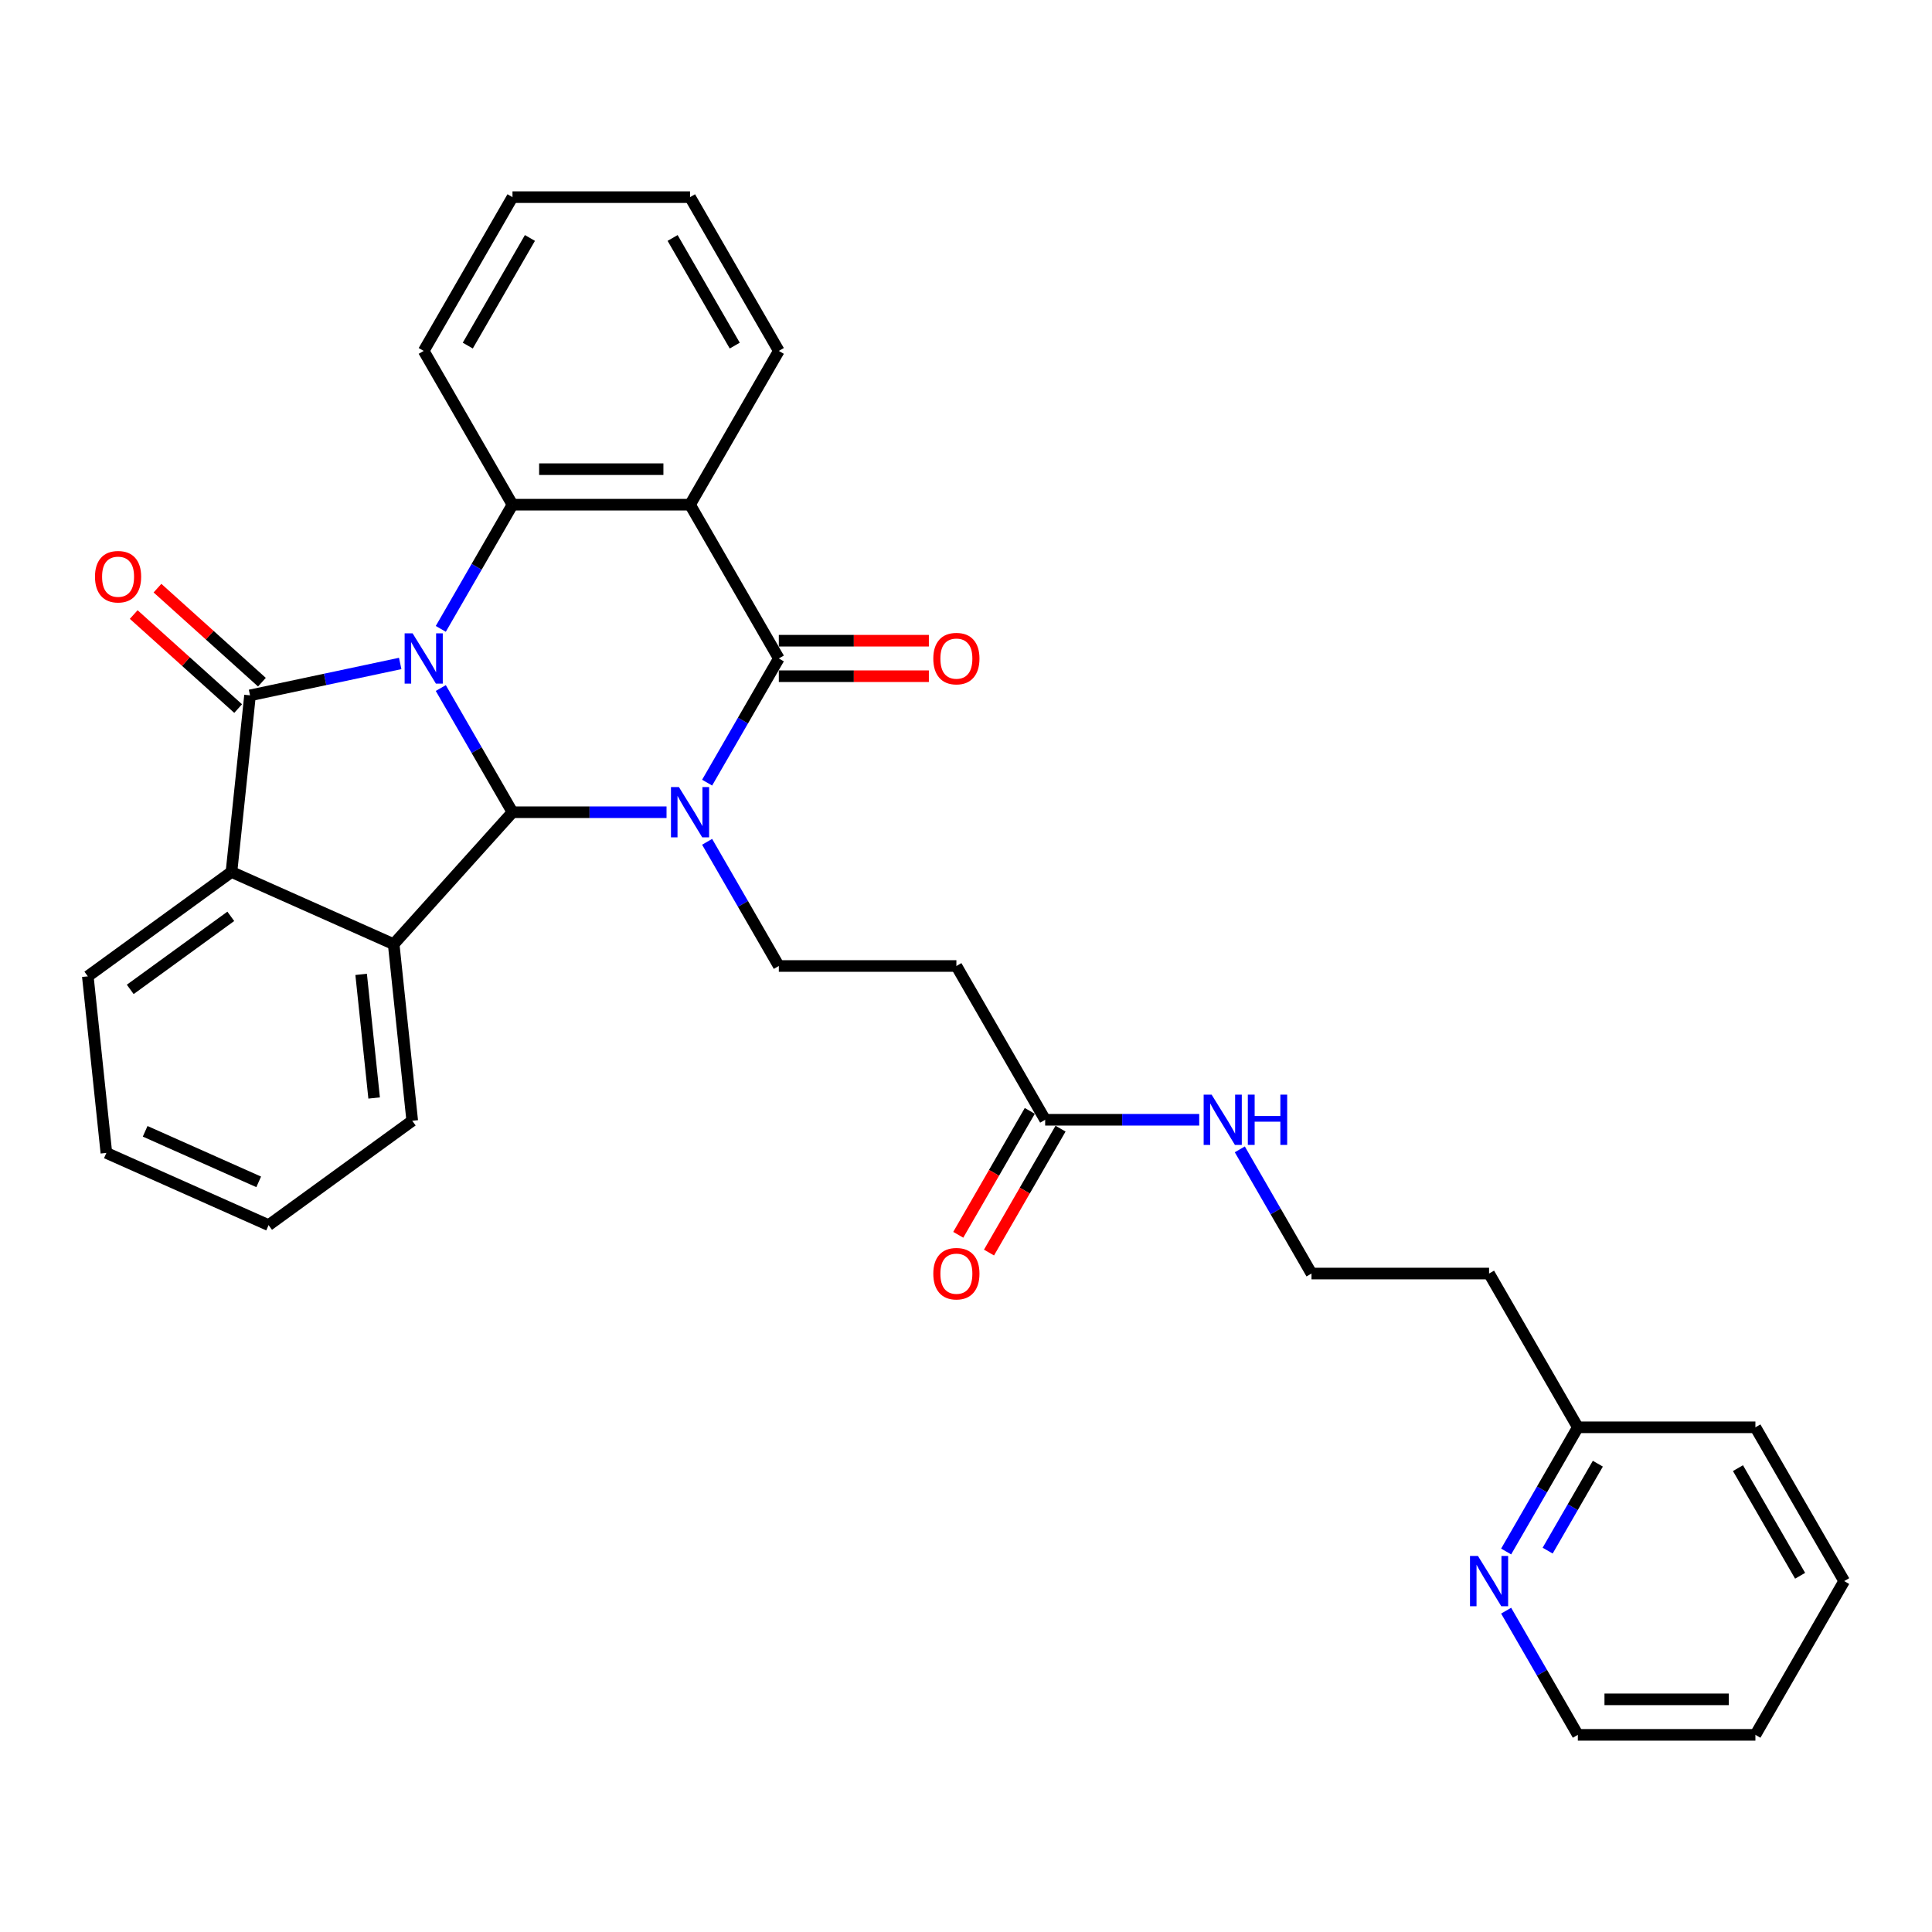 <?xml version='1.0' encoding='iso-8859-1'?>
<svg version='1.1' baseProfile='full'
              xmlns='http://www.w3.org/2000/svg'
                      xmlns:rdkit='http://www.rdkit.org/xml'
                      xmlns:xlink='http://www.w3.org/1999/xlink'
                  xml:space='preserve'
width='1000px' height='1000px' viewBox='0 0 1000 1000'>
<!-- END OF HEADER -->
<rect style='opacity:1.0;fill:#FFFFFF;stroke:none' width='1000' height='1000' x='0' y='0'> </rect>
<path class='bond-1' d='M 228.15,356.128 L 246.706,388.268' style='fill:none;fill-rule:evenodd;stroke:#0000FF;stroke-width:6px;stroke-linecap:butt;stroke-linejoin:miter;stroke-opacity:1' />
<path class='bond-1' d='M 246.706,388.268 L 265.262,420.408' style='fill:none;fill-rule:evenodd;stroke:#000000;stroke-width:6px;stroke-linecap:butt;stroke-linejoin:miter;stroke-opacity:1' />
<path class='bond-2' d='M 207.141,343.403 L 168.277,351.664' style='fill:none;fill-rule:evenodd;stroke:#0000FF;stroke-width:6px;stroke-linecap:butt;stroke-linejoin:miter;stroke-opacity:1' />
<path class='bond-2' d='M 168.277,351.664 L 129.413,359.925' style='fill:none;fill-rule:evenodd;stroke:#000000;stroke-width:6px;stroke-linecap:butt;stroke-linejoin:miter;stroke-opacity:1' />
<path class='bond-5' d='M 228.15,325.505 L 246.706,293.365' style='fill:none;fill-rule:evenodd;stroke:#0000FF;stroke-width:6px;stroke-linecap:butt;stroke-linejoin:miter;stroke-opacity:1' />
<path class='bond-5' d='M 246.706,293.365 L 265.262,261.225' style='fill:none;fill-rule:evenodd;stroke:#000000;stroke-width:6px;stroke-linecap:butt;stroke-linejoin:miter;stroke-opacity:1' />
<path class='bond-0' d='M 344.998,420.408 L 305.13,420.408' style='fill:none;fill-rule:evenodd;stroke:#0000FF;stroke-width:6px;stroke-linecap:butt;stroke-linejoin:miter;stroke-opacity:1' />
<path class='bond-0' d='M 305.13,420.408 L 265.262,420.408' style='fill:none;fill-rule:evenodd;stroke:#000000;stroke-width:6px;stroke-linecap:butt;stroke-linejoin:miter;stroke-opacity:1' />
<path class='bond-8' d='M 366.006,435.72 L 384.562,467.86' style='fill:none;fill-rule:evenodd;stroke:#0000FF;stroke-width:6px;stroke-linecap:butt;stroke-linejoin:miter;stroke-opacity:1' />
<path class='bond-8' d='M 384.562,467.86 L 403.119,500' style='fill:none;fill-rule:evenodd;stroke:#000000;stroke-width:6px;stroke-linecap:butt;stroke-linejoin:miter;stroke-opacity:1' />
<path class='bond-32' d='M 366.006,405.097 L 384.562,372.957' style='fill:none;fill-rule:evenodd;stroke:#0000FF;stroke-width:6px;stroke-linecap:butt;stroke-linejoin:miter;stroke-opacity:1' />
<path class='bond-32' d='M 384.562,372.957 L 403.119,340.817' style='fill:none;fill-rule:evenodd;stroke:#000000;stroke-width:6px;stroke-linecap:butt;stroke-linejoin:miter;stroke-opacity:1' />
<path class='bond-6' d='M 265.262,420.408 L 203.766,488.707' style='fill:none;fill-rule:evenodd;stroke:#000000;stroke-width:6px;stroke-linecap:butt;stroke-linejoin:miter;stroke-opacity:1' />
<path class='bond-7' d='M 129.413,359.925 L 119.807,451.326' style='fill:none;fill-rule:evenodd;stroke:#000000;stroke-width:6px;stroke-linecap:butt;stroke-linejoin:miter;stroke-opacity:1' />
<path class='bond-11' d='M 135.563,353.095 L 108.537,328.76' style='fill:none;fill-rule:evenodd;stroke:#000000;stroke-width:6px;stroke-linecap:butt;stroke-linejoin:miter;stroke-opacity:1' />
<path class='bond-11' d='M 108.537,328.76 L 81.51,304.425' style='fill:none;fill-rule:evenodd;stroke:#FF0000;stroke-width:6px;stroke-linecap:butt;stroke-linejoin:miter;stroke-opacity:1' />
<path class='bond-11' d='M 123.264,366.755 L 96.237,342.42' style='fill:none;fill-rule:evenodd;stroke:#000000;stroke-width:6px;stroke-linecap:butt;stroke-linejoin:miter;stroke-opacity:1' />
<path class='bond-11' d='M 96.237,342.42 L 69.211,318.085' style='fill:none;fill-rule:evenodd;stroke:#FF0000;stroke-width:6px;stroke-linecap:butt;stroke-linejoin:miter;stroke-opacity:1' />
<path class='bond-3' d='M 403.119,340.817 L 357.166,261.225' style='fill:none;fill-rule:evenodd;stroke:#000000;stroke-width:6px;stroke-linecap:butt;stroke-linejoin:miter;stroke-opacity:1' />
<path class='bond-12' d='M 403.119,350.007 L 441.948,350.007' style='fill:none;fill-rule:evenodd;stroke:#000000;stroke-width:6px;stroke-linecap:butt;stroke-linejoin:miter;stroke-opacity:1' />
<path class='bond-12' d='M 441.948,350.007 L 480.778,350.007' style='fill:none;fill-rule:evenodd;stroke:#FF0000;stroke-width:6px;stroke-linecap:butt;stroke-linejoin:miter;stroke-opacity:1' />
<path class='bond-12' d='M 403.119,331.626 L 441.948,331.626' style='fill:none;fill-rule:evenodd;stroke:#000000;stroke-width:6px;stroke-linecap:butt;stroke-linejoin:miter;stroke-opacity:1' />
<path class='bond-12' d='M 441.948,331.626 L 480.778,331.626' style='fill:none;fill-rule:evenodd;stroke:#FF0000;stroke-width:6px;stroke-linecap:butt;stroke-linejoin:miter;stroke-opacity:1' />
<path class='bond-4' d='M 357.166,261.225 L 265.262,261.225' style='fill:none;fill-rule:evenodd;stroke:#000000;stroke-width:6px;stroke-linecap:butt;stroke-linejoin:miter;stroke-opacity:1' />
<path class='bond-4' d='M 343.381,242.844 L 279.048,242.844' style='fill:none;fill-rule:evenodd;stroke:#000000;stroke-width:6px;stroke-linecap:butt;stroke-linejoin:miter;stroke-opacity:1' />
<path class='bond-17' d='M 357.166,261.225 L 403.119,181.634' style='fill:none;fill-rule:evenodd;stroke:#000000;stroke-width:6px;stroke-linecap:butt;stroke-linejoin:miter;stroke-opacity:1' />
<path class='bond-18' d='M 265.262,261.225 L 219.31,181.634' style='fill:none;fill-rule:evenodd;stroke:#000000;stroke-width:6px;stroke-linecap:butt;stroke-linejoin:miter;stroke-opacity:1' />
<path class='bond-19' d='M 203.766,488.707 L 213.372,580.108' style='fill:none;fill-rule:evenodd;stroke:#000000;stroke-width:6px;stroke-linecap:butt;stroke-linejoin:miter;stroke-opacity:1' />
<path class='bond-19' d='M 186.927,504.338 L 193.651,568.319' style='fill:none;fill-rule:evenodd;stroke:#000000;stroke-width:6px;stroke-linecap:butt;stroke-linejoin:miter;stroke-opacity:1' />
<path class='bond-31' d='M 203.766,488.707 L 119.807,451.326' style='fill:none;fill-rule:evenodd;stroke:#000000;stroke-width:6px;stroke-linecap:butt;stroke-linejoin:miter;stroke-opacity:1' />
<path class='bond-22' d='M 119.807,451.326 L 45.455,505.346' style='fill:none;fill-rule:evenodd;stroke:#000000;stroke-width:6px;stroke-linecap:butt;stroke-linejoin:miter;stroke-opacity:1' />
<path class='bond-22' d='M 119.458,474.299 L 67.411,512.113' style='fill:none;fill-rule:evenodd;stroke:#000000;stroke-width:6px;stroke-linecap:butt;stroke-linejoin:miter;stroke-opacity:1' />
<path class='bond-9' d='M 403.119,500 L 495.023,500' style='fill:none;fill-rule:evenodd;stroke:#000000;stroke-width:6px;stroke-linecap:butt;stroke-linejoin:miter;stroke-opacity:1' />
<path class='bond-10' d='M 495.023,500 L 540.975,579.592' style='fill:none;fill-rule:evenodd;stroke:#000000;stroke-width:6px;stroke-linecap:butt;stroke-linejoin:miter;stroke-opacity:1' />
<path class='bond-14' d='M 533.016,574.996 L 514.502,607.063' style='fill:none;fill-rule:evenodd;stroke:#000000;stroke-width:6px;stroke-linecap:butt;stroke-linejoin:miter;stroke-opacity:1' />
<path class='bond-14' d='M 514.502,607.063 L 495.989,639.13' style='fill:none;fill-rule:evenodd;stroke:#FF0000;stroke-width:6px;stroke-linecap:butt;stroke-linejoin:miter;stroke-opacity:1' />
<path class='bond-14' d='M 548.934,584.187 L 530.421,616.253' style='fill:none;fill-rule:evenodd;stroke:#000000;stroke-width:6px;stroke-linecap:butt;stroke-linejoin:miter;stroke-opacity:1' />
<path class='bond-14' d='M 530.421,616.253 L 511.907,648.32' style='fill:none;fill-rule:evenodd;stroke:#FF0000;stroke-width:6px;stroke-linecap:butt;stroke-linejoin:miter;stroke-opacity:1' />
<path class='bond-15' d='M 540.975,579.592 L 580.843,579.592' style='fill:none;fill-rule:evenodd;stroke:#000000;stroke-width:6px;stroke-linecap:butt;stroke-linejoin:miter;stroke-opacity:1' />
<path class='bond-15' d='M 580.843,579.592 L 620.712,579.592' style='fill:none;fill-rule:evenodd;stroke:#0000FF;stroke-width:6px;stroke-linecap:butt;stroke-linejoin:miter;stroke-opacity:1' />
<path class='bond-13' d='M 779.576,803.055 L 798.133,770.915' style='fill:none;fill-rule:evenodd;stroke:#0000FF;stroke-width:6px;stroke-linecap:butt;stroke-linejoin:miter;stroke-opacity:1' />
<path class='bond-13' d='M 798.133,770.915 L 816.689,738.775' style='fill:none;fill-rule:evenodd;stroke:#000000;stroke-width:6px;stroke-linecap:butt;stroke-linejoin:miter;stroke-opacity:1' />
<path class='bond-13' d='M 801.062,802.604 L 814.051,780.105' style='fill:none;fill-rule:evenodd;stroke:#0000FF;stroke-width:6px;stroke-linecap:butt;stroke-linejoin:miter;stroke-opacity:1' />
<path class='bond-13' d='M 814.051,780.105 L 827.04,757.607' style='fill:none;fill-rule:evenodd;stroke:#000000;stroke-width:6px;stroke-linecap:butt;stroke-linejoin:miter;stroke-opacity:1' />
<path class='bond-23' d='M 779.576,833.678 L 798.133,865.818' style='fill:none;fill-rule:evenodd;stroke:#0000FF;stroke-width:6px;stroke-linecap:butt;stroke-linejoin:miter;stroke-opacity:1' />
<path class='bond-23' d='M 798.133,865.818 L 816.689,897.958' style='fill:none;fill-rule:evenodd;stroke:#000000;stroke-width:6px;stroke-linecap:butt;stroke-linejoin:miter;stroke-opacity:1' />
<path class='bond-21' d='M 641.72,594.903 L 660.276,627.043' style='fill:none;fill-rule:evenodd;stroke:#0000FF;stroke-width:6px;stroke-linecap:butt;stroke-linejoin:miter;stroke-opacity:1' />
<path class='bond-21' d='M 660.276,627.043 L 678.832,659.183' style='fill:none;fill-rule:evenodd;stroke:#000000;stroke-width:6px;stroke-linecap:butt;stroke-linejoin:miter;stroke-opacity:1' />
<path class='bond-16' d='M 816.689,738.775 L 770.736,659.183' style='fill:none;fill-rule:evenodd;stroke:#000000;stroke-width:6px;stroke-linecap:butt;stroke-linejoin:miter;stroke-opacity:1' />
<path class='bond-24' d='M 816.689,738.775 L 908.593,738.775' style='fill:none;fill-rule:evenodd;stroke:#000000;stroke-width:6px;stroke-linecap:butt;stroke-linejoin:miter;stroke-opacity:1' />
<path class='bond-33' d='M 403.119,181.634 L 357.166,102.042' style='fill:none;fill-rule:evenodd;stroke:#000000;stroke-width:6px;stroke-linecap:butt;stroke-linejoin:miter;stroke-opacity:1' />
<path class='bond-33' d='M 380.307,178.885 L 348.141,123.171' style='fill:none;fill-rule:evenodd;stroke:#000000;stroke-width:6px;stroke-linecap:butt;stroke-linejoin:miter;stroke-opacity:1' />
<path class='bond-26' d='M 219.31,181.634 L 265.262,102.042' style='fill:none;fill-rule:evenodd;stroke:#000000;stroke-width:6px;stroke-linecap:butt;stroke-linejoin:miter;stroke-opacity:1' />
<path class='bond-26' d='M 242.121,178.885 L 274.287,123.171' style='fill:none;fill-rule:evenodd;stroke:#000000;stroke-width:6px;stroke-linecap:butt;stroke-linejoin:miter;stroke-opacity:1' />
<path class='bond-27' d='M 213.372,580.108 L 139.02,634.128' style='fill:none;fill-rule:evenodd;stroke:#000000;stroke-width:6px;stroke-linecap:butt;stroke-linejoin:miter;stroke-opacity:1' />
<path class='bond-20' d='M 770.736,659.183 L 678.832,659.183' style='fill:none;fill-rule:evenodd;stroke:#000000;stroke-width:6px;stroke-linecap:butt;stroke-linejoin:miter;stroke-opacity:1' />
<path class='bond-28' d='M 45.455,505.346 L 55.061,596.747' style='fill:none;fill-rule:evenodd;stroke:#000000;stroke-width:6px;stroke-linecap:butt;stroke-linejoin:miter;stroke-opacity:1' />
<path class='bond-35' d='M 816.689,897.958 L 908.593,897.958' style='fill:none;fill-rule:evenodd;stroke:#000000;stroke-width:6px;stroke-linecap:butt;stroke-linejoin:miter;stroke-opacity:1' />
<path class='bond-35' d='M 830.474,879.577 L 894.808,879.577' style='fill:none;fill-rule:evenodd;stroke:#000000;stroke-width:6px;stroke-linecap:butt;stroke-linejoin:miter;stroke-opacity:1' />
<path class='bond-30' d='M 908.593,738.775 L 954.545,818.366' style='fill:none;fill-rule:evenodd;stroke:#000000;stroke-width:6px;stroke-linecap:butt;stroke-linejoin:miter;stroke-opacity:1' />
<path class='bond-30' d='M 899.568,759.904 L 931.734,815.618' style='fill:none;fill-rule:evenodd;stroke:#000000;stroke-width:6px;stroke-linecap:butt;stroke-linejoin:miter;stroke-opacity:1' />
<path class='bond-25' d='M 357.166,102.042 L 265.262,102.042' style='fill:none;fill-rule:evenodd;stroke:#000000;stroke-width:6px;stroke-linecap:butt;stroke-linejoin:miter;stroke-opacity:1' />
<path class='bond-34' d='M 139.02,634.128 L 55.061,596.747' style='fill:none;fill-rule:evenodd;stroke:#000000;stroke-width:6px;stroke-linecap:butt;stroke-linejoin:miter;stroke-opacity:1' />
<path class='bond-34' d='M 133.902,611.729 L 75.131,585.562' style='fill:none;fill-rule:evenodd;stroke:#000000;stroke-width:6px;stroke-linecap:butt;stroke-linejoin:miter;stroke-opacity:1' />
<path class='bond-29' d='M 908.593,897.958 L 954.545,818.366' style='fill:none;fill-rule:evenodd;stroke:#000000;stroke-width:6px;stroke-linecap:butt;stroke-linejoin:miter;stroke-opacity:1' />
<path  class='atom-0' d='M 213.556 327.803
L 222.085 341.589
Q 222.931 342.949, 224.291 345.412
Q 225.651 347.875, 225.725 348.022
L 225.725 327.803
L 229.18 327.803
L 229.18 353.83
L 225.614 353.83
L 216.461 338.758
Q 215.394 336.994, 214.255 334.972
Q 213.152 332.95, 212.821 332.325
L 212.821 353.83
L 209.439 353.83
L 209.439 327.803
L 213.556 327.803
' fill='#0000FF'/>
<path  class='atom-1' d='M 351.413 407.395
L 359.942 421.18
Q 360.787 422.541, 362.148 425.004
Q 363.508 427.467, 363.581 427.614
L 363.581 407.395
L 367.037 407.395
L 367.037 433.422
L 363.471 433.422
L 354.317 418.35
Q 353.251 416.585, 352.112 414.563
Q 351.009 412.541, 350.678 411.916
L 350.678 433.422
L 347.296 433.422
L 347.296 407.395
L 351.413 407.395
' fill='#0000FF'/>
<path  class='atom-12' d='M 49.167 298.502
Q 49.167 292.253, 52.255 288.76
Q 55.343 285.268, 61.115 285.268
Q 66.887 285.268, 69.975 288.76
Q 73.063 292.253, 73.063 298.502
Q 73.063 304.825, 69.938 308.428
Q 66.813 311.994, 61.115 311.994
Q 55.38 311.994, 52.255 308.428
Q 49.167 304.862, 49.167 298.502
M 61.115 309.053
Q 65.085 309.053, 67.218 306.406
Q 69.386 303.722, 69.386 298.502
Q 69.386 293.392, 67.218 290.819
Q 65.085 288.209, 61.115 288.209
Q 57.145 288.209, 54.976 290.782
Q 52.844 293.356, 52.844 298.502
Q 52.844 303.759, 54.976 306.406
Q 57.145 309.053, 61.115 309.053
' fill='#FF0000'/>
<path  class='atom-13' d='M 483.075 340.89
Q 483.075 334.641, 486.163 331.148
Q 489.251 327.656, 495.023 327.656
Q 500.795 327.656, 503.883 331.148
Q 506.971 334.641, 506.971 340.89
Q 506.971 347.213, 503.846 350.816
Q 500.721 354.382, 495.023 354.382
Q 489.288 354.382, 486.163 350.816
Q 483.075 347.25, 483.075 340.89
M 495.023 351.441
Q 498.993 351.441, 501.126 348.794
Q 503.294 346.11, 503.294 340.89
Q 503.294 335.78, 501.126 333.207
Q 498.993 330.597, 495.023 330.597
Q 491.053 330.597, 488.884 333.17
Q 486.752 335.744, 486.752 340.89
Q 486.752 346.147, 488.884 348.794
Q 491.053 351.441, 495.023 351.441
' fill='#FF0000'/>
<path  class='atom-14' d='M 764.983 805.353
L 773.512 819.138
Q 774.358 820.499, 775.718 822.962
Q 777.078 825.425, 777.151 825.572
L 777.151 805.353
L 780.607 805.353
L 780.607 831.38
L 777.041 831.38
L 767.887 816.308
Q 766.821 814.543, 765.682 812.521
Q 764.579 810.499, 764.248 809.874
L 764.248 831.38
L 760.866 831.38
L 760.866 805.353
L 764.983 805.353
' fill='#0000FF'/>
<path  class='atom-15' d='M 483.075 659.257
Q 483.075 653.007, 486.163 649.515
Q 489.251 646.023, 495.023 646.023
Q 500.795 646.023, 503.883 649.515
Q 506.971 653.007, 506.971 659.257
Q 506.971 665.58, 503.846 669.182
Q 500.721 672.748, 495.023 672.748
Q 489.288 672.748, 486.163 669.182
Q 483.075 665.617, 483.075 659.257
M 495.023 669.807
Q 498.993 669.807, 501.126 667.161
Q 503.294 664.477, 503.294 659.257
Q 503.294 654.147, 501.126 651.574
Q 498.993 648.963, 495.023 648.963
Q 491.053 648.963, 488.884 651.537
Q 486.752 654.11, 486.752 659.257
Q 486.752 664.514, 488.884 667.161
Q 491.053 669.807, 495.023 669.807
' fill='#FF0000'/>
<path  class='atom-16' d='M 627.127 566.578
L 635.655 580.364
Q 636.501 581.724, 637.861 584.187
Q 639.221 586.65, 639.295 586.797
L 639.295 566.578
L 642.75 566.578
L 642.75 592.605
L 639.184 592.605
L 630.031 577.533
Q 628.965 575.768, 627.825 573.746
Q 626.722 571.725, 626.391 571.1
L 626.391 592.605
L 623.009 592.605
L 623.009 566.578
L 627.127 566.578
' fill='#0000FF'/>
<path  class='atom-16' d='M 645.875 566.578
L 649.404 566.578
L 649.404 577.643
L 662.712 577.643
L 662.712 566.578
L 666.241 566.578
L 666.241 592.605
L 662.712 592.605
L 662.712 580.584
L 649.404 580.584
L 649.404 592.605
L 645.875 592.605
L 645.875 566.578
' fill='#0000FF'/>
</svg>
